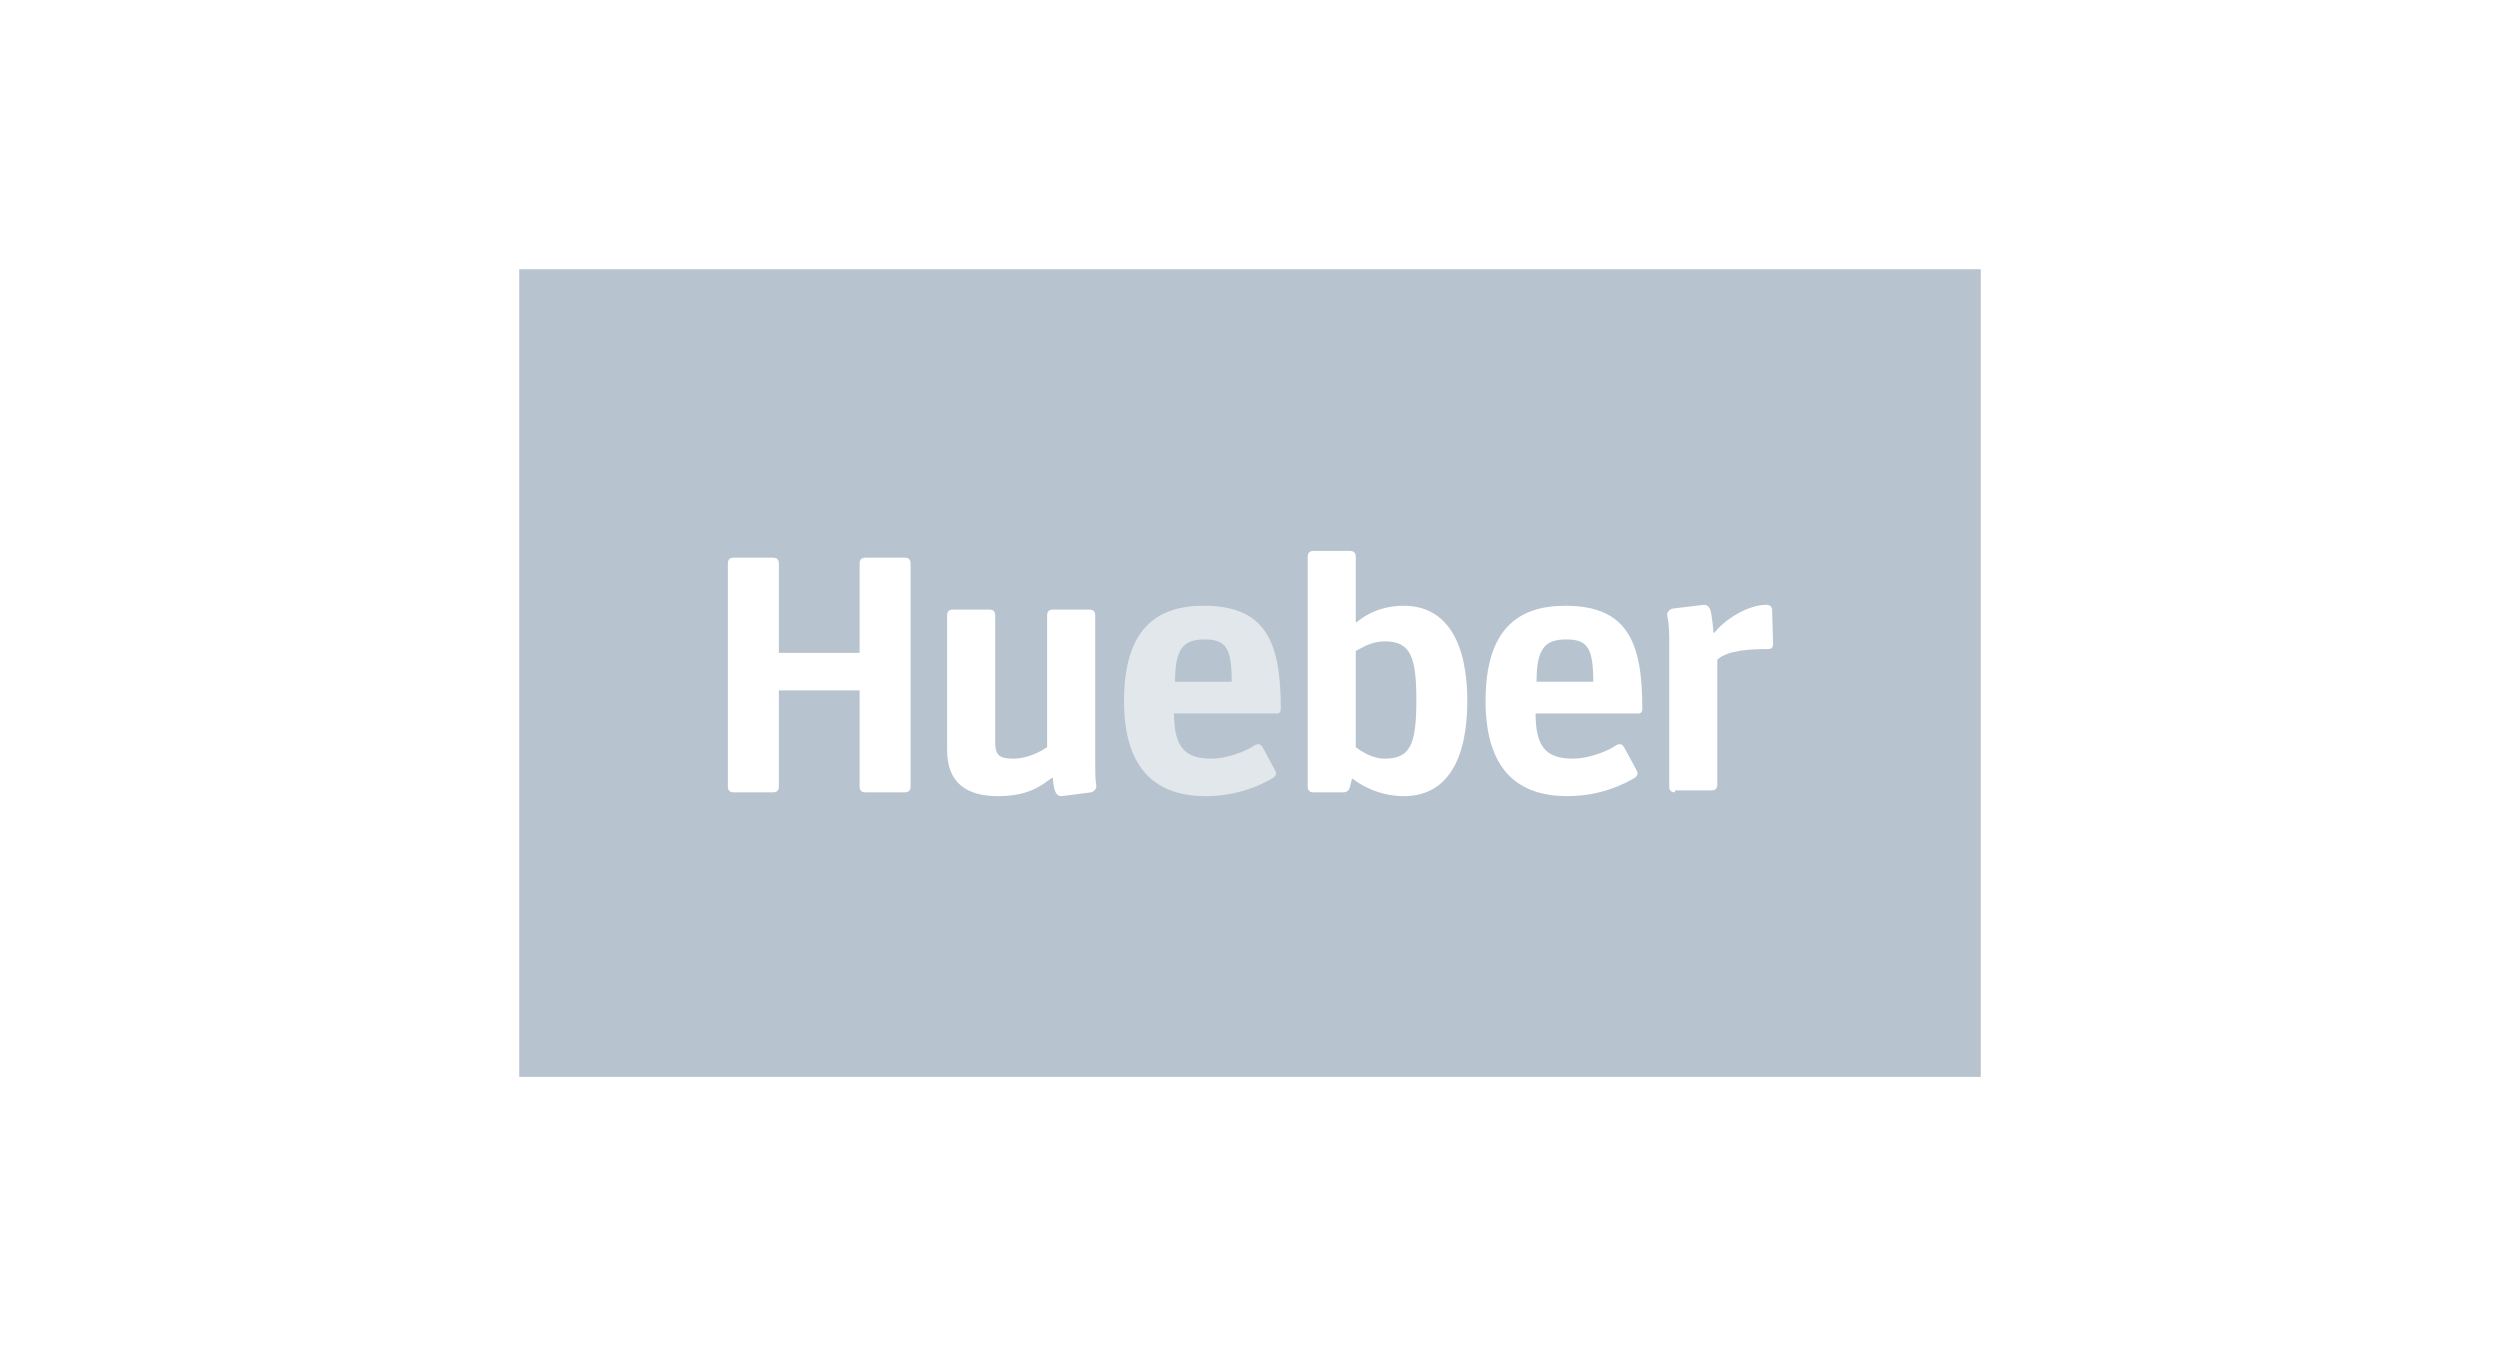 <?xml version="1.0" encoding="utf-8"?>
<!-- Generator: Adobe Illustrator 22.0.0, SVG Export Plug-In . SVG Version: 6.00 Build 0)  -->
<!DOCTYPE svg PUBLIC "-//W3C//DTD SVG 1.1//EN" "http://www.w3.org/Graphics/SVG/1.1/DTD/svg11.dtd">
<svg version="1.1" id="Ebene_1" xmlns="http://www.w3.org/2000/svg" xmlns:xlink="http://www.w3.org/1999/xlink" x="0px" y="0px"
	 viewBox="0 0 260 140" style="enable-background:new 0 0 260 140;" xml:space="preserve">
<style type="text/css">
	.st0{fill:#FFFFFF;}
	.st1{fill:#B7C4D0;}
	.st2{opacity:0.6;fill:#FFFFFF;}
</style>
<rect class="st0" width="260" height="140"/>
<rect x="54" y="28" class="st1" width="152" height="84"/>
<g>
	<path id="path13758" class="st0" d="M90,82.4c-0.4,0-0.6-0.2-0.6-0.6v-10h-8.4v10c0,0.4-0.2,0.6-0.6,0.6h-4.1
		c-0.4,0-0.6-0.2-0.6-0.6V58.6c0-0.4,0.2-0.6,0.6-0.6h4.1c0.4,0,0.6,0.2,0.6,0.6v9.3h8.4v-9.3c0-0.4,0.2-0.6,0.6-0.6h4.1
		c0.4,0,0.6,0.2,0.6,0.6v23.2c0,0.4-0.2,0.6-0.6,0.6H90z"/>
	<path id="path13762" class="st0" d="M110.4,82.8c-0.4,0-0.6-0.3-0.7-0.6c-0.1-0.3-0.2-1-0.2-1.3h-0.1c-1,0.7-2.3,1.9-5.6,1.9
		c-3.3,0-5.3-1.4-5.3-4.8V64c0-0.4,0.2-0.6,0.6-0.6h3.8c0.4,0,0.6,0.2,0.6,0.6v13.2c0,1.4,0.5,1.7,1.9,1.7c1.4,0,2.8-0.7,3.5-1.2V64
		c0-0.4,0.2-0.6,0.6-0.6h3.8c0.4,0,0.6,0.2,0.6,0.6v15.3c0,0.8,0,1.7,0.1,2.3c0.1,0.4-0.2,0.7-0.5,0.8L110.4,82.8z"/>
	<path id="path13766" class="st2" d="M128.1,70.9c0-3.5-0.6-4.4-2.8-4.4c-2.2,0-3.1,0.9-3.1,4.4H128.1z M132.6,80.1
		c0.2,0.3,0.1,0.6-0.2,0.8c-1,0.6-3.5,1.9-7,1.9c-4.8,0-8.5-2.4-8.5-9.9c0-7.5,3.4-9.9,8.3-9.9c6.6,0,8,4,8,10.7
		c0,0.3-0.1,0.5-0.4,0.5h-10.7c0,3.5,1.1,4.7,3.9,4.7c1.5,0,3.5-0.7,4.5-1.4c0.4-0.2,0.6-0.1,0.8,0.2L132.6,80.1z"/>
	<path id="path13770" class="st0" d="M141,77.7c0.5,0.4,1.7,1.2,3,1.2c2.7,0,3.3-1.5,3.3-6.1c0-4.5-0.6-6.1-3.3-6.1
		c-1.4,0-2.4,0.7-3,1V77.7z M136.6,82.4c-0.4,0-0.6-0.2-0.6-0.6V57.9c0-0.4,0.2-0.6,0.6-0.6h3.8c0.4,0,0.6,0.2,0.6,0.6v6.8h0.1
		c0.6-0.5,2.2-1.7,4.9-1.7c4.5,0,6.6,3.9,6.6,9.9c0,6.1-2.1,9.9-6.6,9.9c-2.7,0-4.7-1.3-5.3-1.8h-0.1l-0.2,0.8
		c-0.1,0.4-0.3,0.6-0.7,0.6C139.7,82.4,136.6,82.4,136.6,82.4z"/>
	<path id="path13774" class="st0" d="M165.7,70.9c0-3.5-0.6-4.4-2.8-4.4c-2.2,0-3.1,0.9-3.1,4.4H165.7z M170.2,80.1
		c0.2,0.3,0.1,0.6-0.2,0.8c-1,0.6-3.5,1.9-7,1.9c-4.8,0-8.5-2.4-8.5-9.9c0-7.5,3.4-9.9,8.3-9.9c6.6,0,8,4,8,10.7
		c0,0.3-0.1,0.5-0.4,0.5h-10.7c0,3.5,1.1,4.7,3.9,4.7c1.5,0,3.5-0.7,4.5-1.4c0.4-0.2,0.6-0.1,0.8,0.2
		C168.9,77.7,170.2,80.1,170.2,80.1z"/>
	<path id="path13778" class="st0" d="M174.2,82.4c-0.4,0-0.6-0.2-0.6-0.6V67c0-1.1,0-2-0.2-2.9c-0.1-0.4,0.2-0.7,0.5-0.8l3.3-0.4
		c0.4,0,0.6,0.3,0.7,0.6c0.1,0.3,0.3,2,0.3,2.3h0.1c1.1-1.4,3.5-2.9,5.4-2.9c0.4,0,0.6,0.2,0.6,0.6l0.1,3.4v0c0,0.4-0.1,0.6-0.5,0.6
		c-1.8,0-4.2,0.1-5.3,1.1v13c0,0.4-0.2,0.6-0.6,0.6H174.2z"/>
</g>
</svg>
